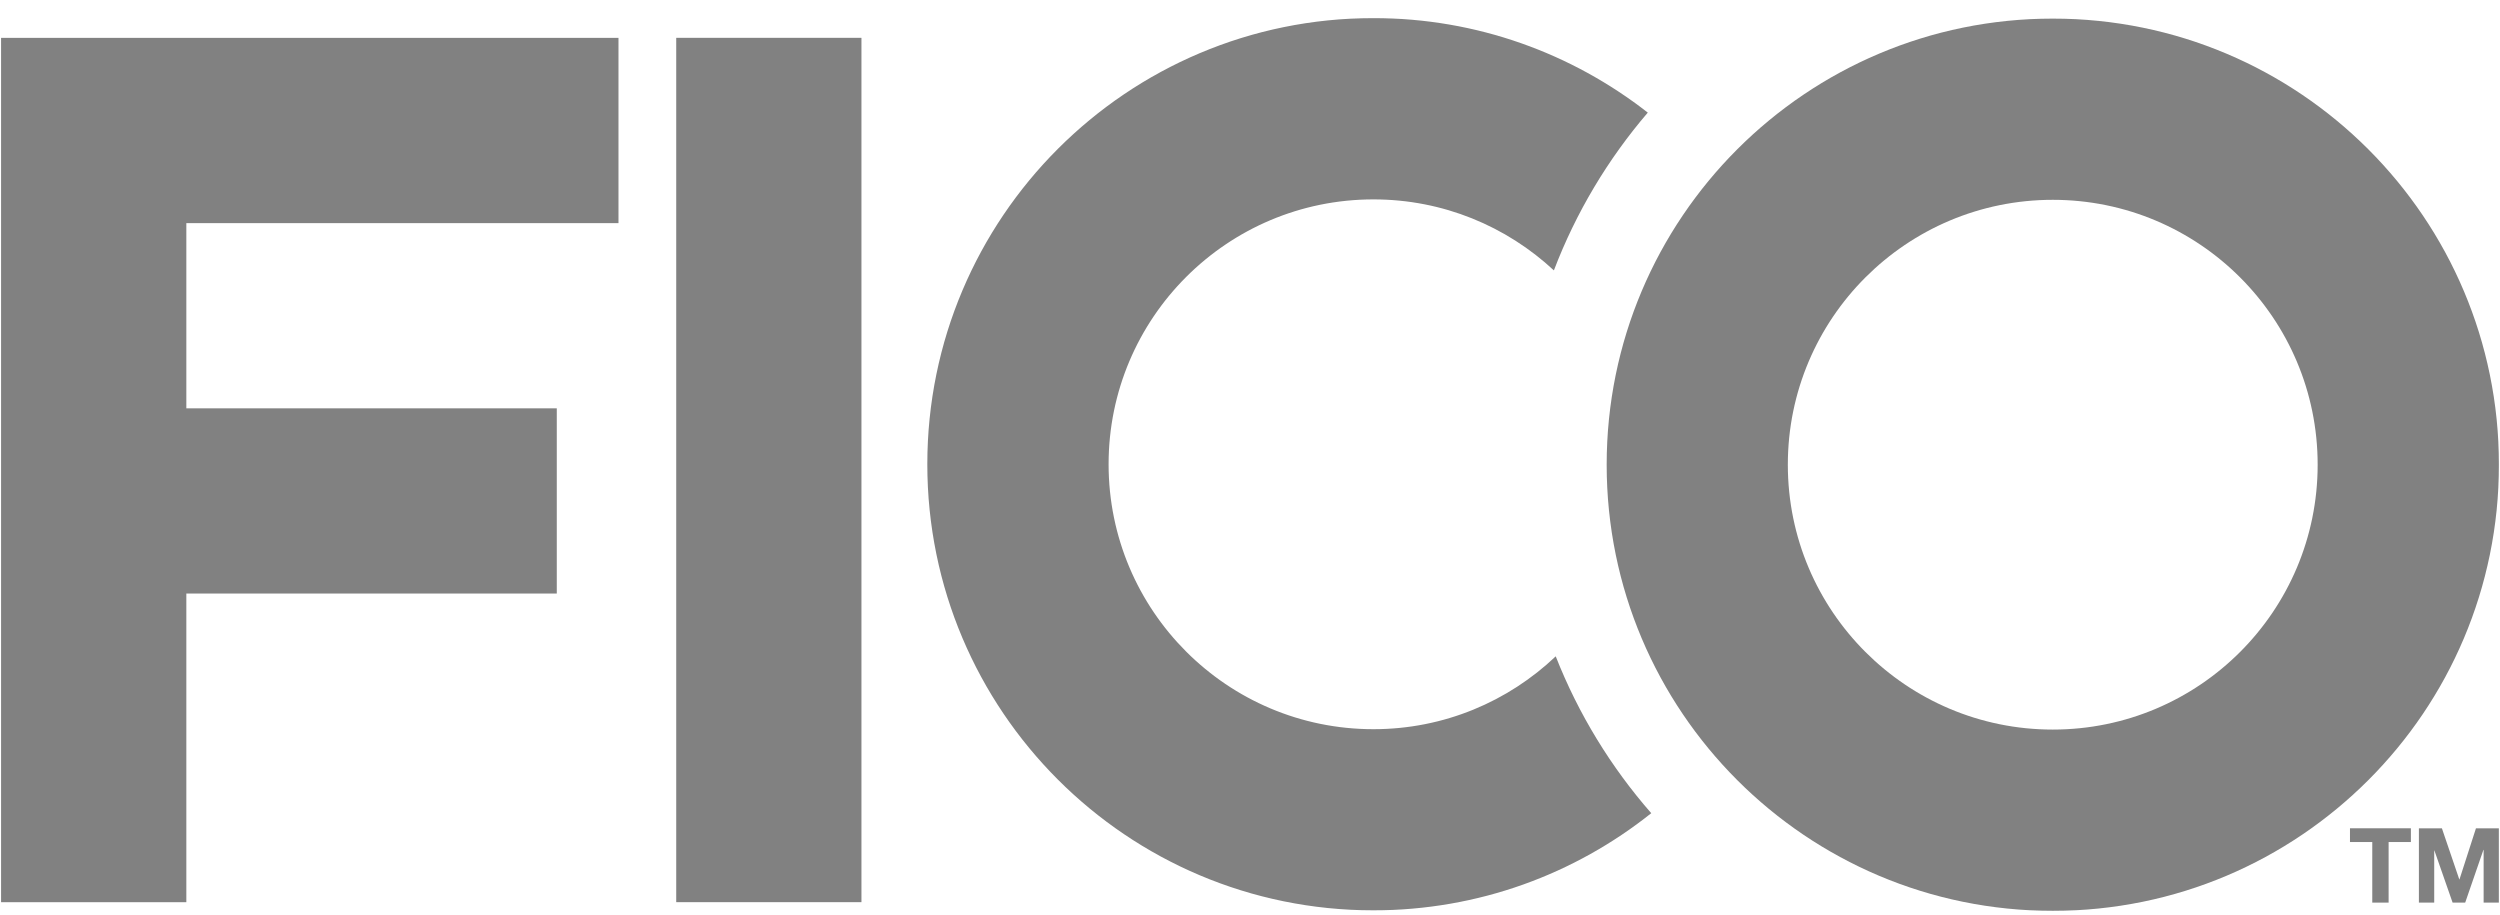 <svg fill="none" height="41" viewBox="0 0 112 41" width="112" xmlns="http://www.w3.org/2000/svg" xmlns:xlink="http://www.w3.org/1999/xlink"><clipPath id="a"><path d="m.047.809h111.905v40h-111.905z"/></clipPath><mask id="b" height="84" maskUnits="userSpaceOnUse" width="145" x="-17" y="-30"><path d="m-16.272 53.466h143.376v-82.762h-143.376z" fill="#fff"/></mask><g clip-path="url(#a)" fill="#1b1b1b" fill-opacity=".55"><path d="m27.708 9.995v-8.298h-27.66v38.722h8.3v-13.829h16.596v-8.296h-16.596v-8.298z"/><path d="m38.593 40.417h-8.298v-38.722h8.298z"/><g mask="url(#b)"><path d="m69.696 29.404c-2.125 2.019-5 3.264-8.166 3.264-6.553 0-11.865-5.315-11.865-11.87 0-6.553 5.312-11.865 11.865-11.865 3.124 0 5.962 1.208 8.084 3.181.993-2.605 2.426-4.991 4.207-7.069-3.39-2.648-7.654-4.234-12.291-4.234-11.04 0-19.986 8.949-19.986 19.986 0 11.038 8.946 19.986 19.986 19.986 4.708 0 9.032-1.63 12.446-4.352-1.803-2.062-3.261-4.436-4.28-7.028z"/><path d="m91.965 32.685c-6.554 0-11.87-5.312-11.87-11.867 0-6.554 5.316-11.866 11.87-11.866 6.554 0 11.866 5.312 11.866 11.866 0 6.554-5.312 11.867-11.866 11.867zm0-31.852c-11.043 0-19.986 8.949-19.986 19.986 0 11.038 8.943 19.987 19.986 19.987 11.041 0 19.987-8.949 19.987-19.987 0-11.037-8.946-19.986-19.987-19.986z"/><path d="m105.279 37.723v-.616h2.729v.616h-.998v2.714h-.732v-2.714z"/><path d="m109.397 37.108.779 2.289h.009l.738-2.289h1.028v3.329h-.684v-2.361h-.011l-.815 2.361h-.564l-.816-2.336h-.008v2.336h-.686v-3.329z"/></g></g></svg>